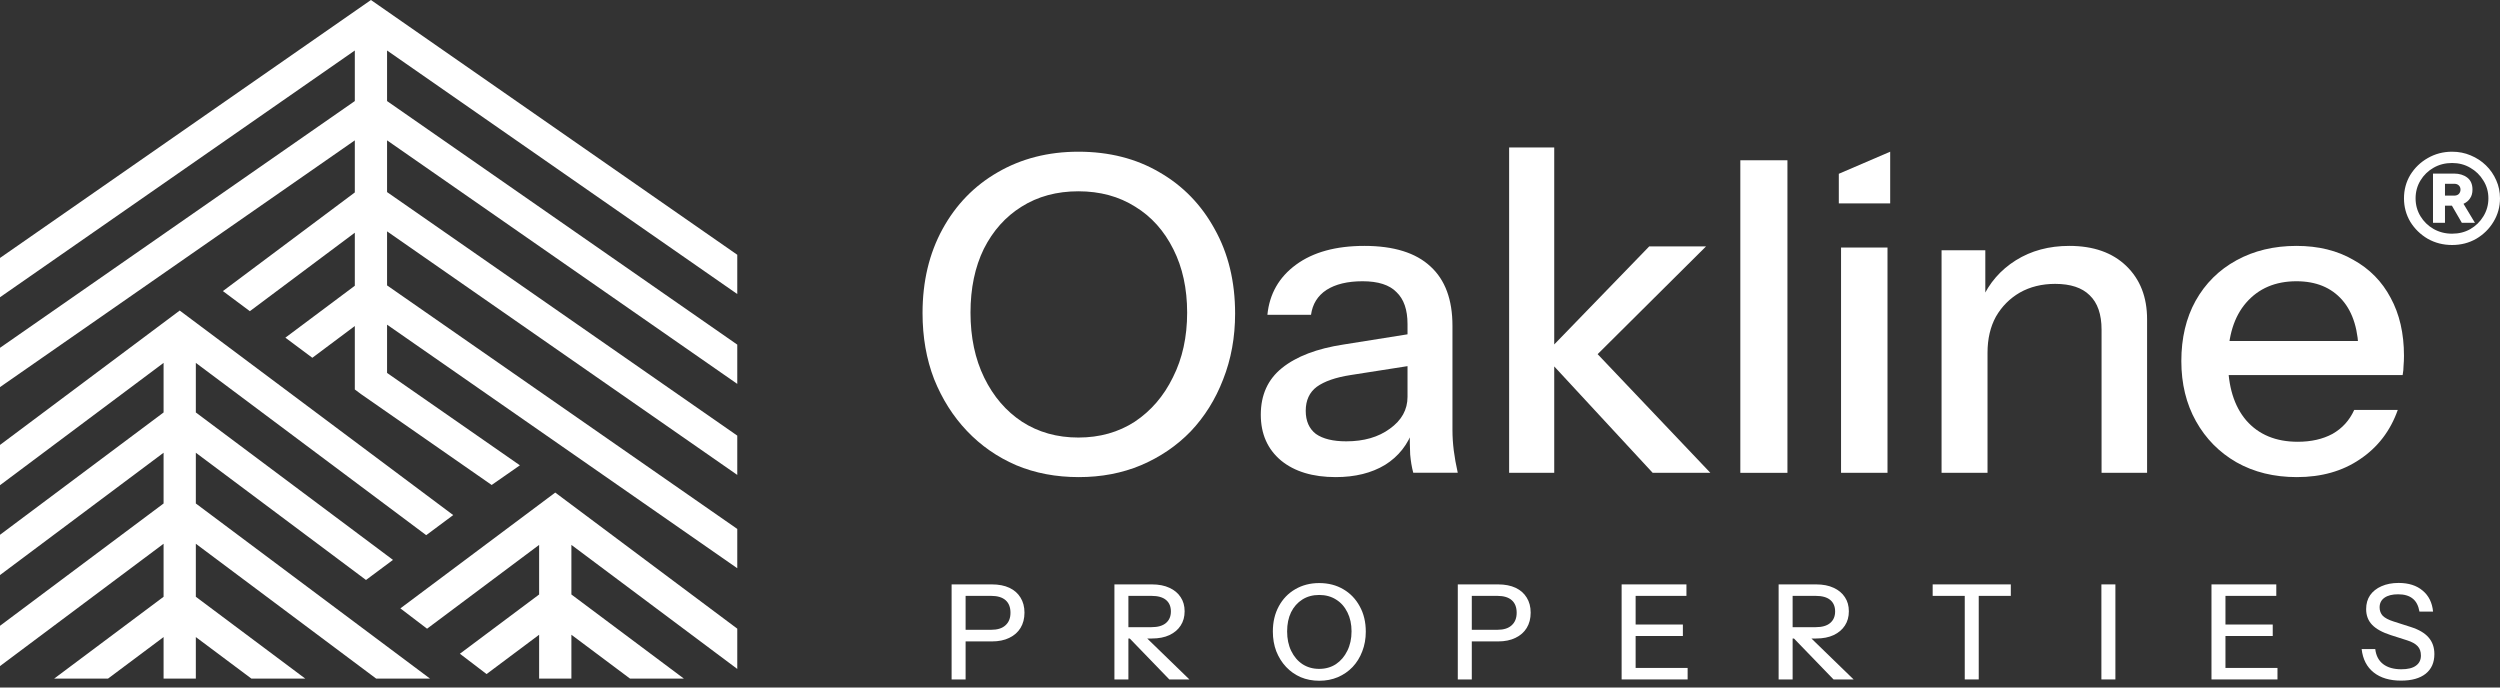 <svg width="120" height="33" viewBox="0 0 120 33" fill="none" xmlns="http://www.w3.org/2000/svg">
<rect x="0" y="0" width="120" height="33" fill="#333333" stroke="none"/>
<path d="M35.389 12.229V14.114L18.579 2.424V4.851L35.389 16.542V18.427L18.579 6.737V9.22L35.389 20.91V22.796L18.579 11.105V13.699L35.389 25.389V27.275L18.579 15.584V17.901L24.955 22.335L23.6 23.279L17.337 18.923L17.031 18.695V15.649L14.992 17.174L13.698 16.208L17.031 13.716V11.17L11.993 14.937L10.699 13.972L17.031 9.237V6.737L0 18.581V16.695L17.031 4.851V2.424L0 14.268V12.382L17.805 0L35.389 12.229Z" fill="white"/>
<path d="M21.754 24.724L20.458 25.688L9.4 17.418V19.798L18.863 26.875L17.568 27.839L9.4 21.731V24.167L20.64 32.572H18.055L9.4 26.1V28.645L14.651 32.572H12.066L9.4 30.579V32.572H7.852V30.579L5.186 32.572H2.601L7.852 28.645V26.1L0 31.972V30.038L7.852 24.167V21.731L0 27.603V25.67L7.852 19.798V17.418L0 23.29V21.357L8.626 14.906L21.754 24.724Z" fill="white"/>
<path d="M35.389 30.176V32.109L27.427 26.155V28.535L32.825 32.572H30.24L27.427 30.468V32.572H25.878V30.468L23.355 32.355L22.075 31.379L25.878 28.535V26.155L20.499 30.178L19.218 29.202L26.652 23.643L35.389 30.176Z" fill="white"/>
<path d="M115.254 32.67C114.704 32.67 114.265 32.539 113.936 32.277C113.606 32.015 113.414 31.641 113.359 31.155H114.012C114.05 31.472 114.176 31.713 114.392 31.878C114.607 32.042 114.899 32.125 115.266 32.125C115.575 32.125 115.807 32.068 115.963 31.954C116.124 31.84 116.204 31.677 116.204 31.466C116.204 31.276 116.151 31.126 116.046 31.016C115.94 30.902 115.773 30.809 115.545 30.737L114.753 30.484C114.348 30.353 114.05 30.188 113.86 29.989C113.67 29.791 113.575 29.54 113.575 29.235C113.575 28.978 113.638 28.756 113.765 28.57C113.896 28.384 114.077 28.241 114.31 28.139C114.546 28.034 114.821 27.981 115.133 27.981C115.615 27.981 115.999 28.104 116.286 28.348C116.578 28.589 116.745 28.925 116.787 29.356H116.134C116.084 29.069 115.974 28.86 115.805 28.729C115.636 28.593 115.404 28.526 115.108 28.526C114.829 28.526 114.612 28.581 114.455 28.691C114.299 28.8 114.221 28.955 114.221 29.153C114.221 29.314 114.272 29.449 114.373 29.559C114.479 29.664 114.652 29.755 114.892 29.831L115.722 30.097C116.107 30.22 116.39 30.387 116.572 30.598C116.757 30.809 116.85 31.075 116.85 31.396C116.85 31.802 116.711 32.116 116.432 32.34C116.153 32.56 115.761 32.67 115.254 32.67Z" fill="white"/>
<path d="M106.151 32.613V28.051H106.822V32.613H106.151ZM106.48 32.613V32.061H109.319V32.613H106.48ZM106.48 30.528V29.977H109.091V30.528H106.48ZM106.48 28.602V28.051H109.262V28.602H106.48Z" fill="white"/>
<path d="M100.867 32.613V28.051H101.539V32.613H100.867Z" fill="white"/>
<path d="M94.308 32.613V28.602H92.768V28.051H96.519V28.602H94.979V32.613H94.308Z" fill="white"/>
<path d="M85.374 32.613V28.051H87.174C87.503 28.051 87.784 28.106 88.016 28.215C88.249 28.321 88.428 28.471 88.555 28.665C88.682 28.855 88.745 29.081 88.745 29.343C88.745 29.605 88.682 29.833 88.555 30.027C88.428 30.222 88.249 30.374 88.016 30.484C87.784 30.593 87.503 30.648 87.174 30.648H85.881V30.104H87.155C87.459 30.104 87.689 30.038 87.845 29.907C88.006 29.772 88.086 29.586 88.086 29.35C88.086 29.113 88.008 28.929 87.852 28.798C87.695 28.667 87.463 28.602 87.155 28.602H86.046V32.613H85.374ZM88.01 32.613L85.786 30.313H86.603L88.973 32.613H88.01Z" fill="white"/>
<path d="M77.838 32.613V28.051H78.51V32.613H77.838ZM78.168 32.613V32.061H81.006V32.613H78.168ZM78.168 30.528V29.977H80.778V30.528H78.168ZM78.168 28.602V28.051H80.949V28.602H78.168Z" fill="white"/>
<path d="M69.974 32.613V28.051H71.907C72.236 28.051 72.517 28.106 72.75 28.215C72.982 28.325 73.159 28.482 73.282 28.684C73.409 28.887 73.472 29.128 73.472 29.407C73.472 29.69 73.409 29.935 73.282 30.142C73.159 30.344 72.98 30.503 72.743 30.617C72.511 30.731 72.232 30.788 71.907 30.788H70.488V30.23H71.875C72.175 30.23 72.403 30.159 72.559 30.015C72.72 29.871 72.8 29.671 72.8 29.413C72.8 29.151 72.722 28.95 72.566 28.811C72.409 28.672 72.179 28.602 71.875 28.602H70.646V32.613H69.974Z" fill="white"/>
<path d="M63.328 32.676C63.002 32.676 62.704 32.619 62.434 32.505C62.164 32.387 61.929 32.222 61.731 32.011C61.532 31.799 61.376 31.55 61.262 31.263C61.152 30.976 61.097 30.659 61.097 30.313C61.097 29.856 61.192 29.453 61.382 29.102C61.572 28.752 61.834 28.479 62.168 28.285C62.506 28.087 62.89 27.987 63.321 27.987C63.76 27.987 64.147 28.087 64.481 28.285C64.814 28.479 65.076 28.752 65.266 29.102C65.461 29.453 65.558 29.859 65.558 30.319C65.558 30.661 65.501 30.978 65.387 31.269C65.277 31.557 65.123 31.806 64.924 32.017C64.726 32.224 64.489 32.387 64.215 32.505C63.944 32.619 63.648 32.676 63.328 32.676ZM63.321 32.106C63.625 32.106 63.894 32.03 64.126 31.878C64.358 31.721 64.54 31.508 64.671 31.238C64.806 30.967 64.874 30.657 64.874 30.306C64.874 29.96 64.808 29.656 64.677 29.394C64.546 29.128 64.365 28.923 64.132 28.779C63.9 28.631 63.63 28.558 63.321 28.558C63.013 28.558 62.742 28.631 62.51 28.779C62.282 28.923 62.102 29.126 61.971 29.388C61.845 29.649 61.782 29.956 61.782 30.306C61.782 30.661 61.847 30.974 61.978 31.244C62.109 31.514 62.288 31.726 62.516 31.878C62.749 32.03 63.017 32.106 63.321 32.106Z" fill="white"/>
<path d="M53.492 32.613V28.051H55.291C55.621 28.051 55.901 28.106 56.134 28.215C56.366 28.321 56.546 28.471 56.672 28.665C56.799 28.855 56.862 29.081 56.862 29.343C56.862 29.605 56.799 29.833 56.672 30.027C56.546 30.222 56.366 30.374 56.134 30.484C55.901 30.593 55.621 30.648 55.291 30.648H53.999V30.104H55.272C55.576 30.104 55.806 30.038 55.963 29.907C56.123 29.772 56.203 29.586 56.203 29.35C56.203 29.113 56.125 28.929 55.969 28.798C55.813 28.667 55.581 28.602 55.272 28.602H54.163V32.613H53.492ZM56.127 32.613L53.904 30.313H54.721L57.091 32.613H56.127Z" fill="white"/>
<path d="M45.677 32.613V28.051H47.61C47.939 28.051 48.22 28.106 48.452 28.215C48.685 28.325 48.862 28.482 48.985 28.684C49.111 28.887 49.175 29.128 49.175 29.407C49.175 29.69 49.111 29.935 48.985 30.142C48.862 30.344 48.683 30.503 48.446 30.617C48.214 30.731 47.935 30.788 47.61 30.788H46.191V30.23H47.578C47.878 30.23 48.106 30.159 48.262 30.015C48.423 29.871 48.503 29.671 48.503 29.413C48.503 29.151 48.425 28.95 48.269 28.811C48.112 28.672 47.882 28.602 47.578 28.602H46.349V32.613H45.677Z" fill="white"/>
<path d="M110.25 22.901C109.155 22.901 108.188 22.664 107.349 22.189C106.525 21.715 105.878 21.059 105.408 20.221C104.939 19.384 104.704 18.42 104.704 17.331C104.704 16.229 104.932 15.265 105.387 14.442C105.856 13.604 106.51 12.955 107.349 12.495C108.188 12.034 109.148 11.803 110.229 11.803C111.281 11.803 112.192 12.027 112.96 12.473C113.742 12.906 114.339 13.514 114.751 14.295C115.178 15.077 115.391 16.005 115.391 17.08C115.391 17.248 115.384 17.408 115.37 17.562C115.37 17.701 115.356 17.848 115.327 18.002H106.198V16.368H113.77L113.215 17.017C113.215 15.873 112.952 15 112.426 14.4C111.9 13.8 111.168 13.5 110.229 13.5C109.219 13.5 108.416 13.842 107.819 14.526C107.236 15.196 106.944 16.131 106.944 17.331C106.944 18.546 107.236 19.495 107.819 20.179C108.416 20.863 109.241 21.205 110.293 21.205C110.933 21.205 111.488 21.08 111.957 20.828C112.426 20.563 112.775 20.179 113.002 19.677H115.093C114.737 20.682 114.133 21.471 113.279 22.043C112.44 22.615 111.431 22.901 110.25 22.901Z" fill="white"/>
<path d="M117.7 11.76C117.275 11.76 116.885 11.661 116.532 11.462C116.185 11.258 115.906 10.987 115.696 10.649C115.493 10.305 115.391 9.929 115.391 9.521C115.391 9.107 115.493 8.731 115.696 8.393C115.906 8.055 116.185 7.786 116.532 7.588C116.885 7.384 117.275 7.282 117.7 7.282C118.017 7.282 118.314 7.34 118.589 7.457C118.871 7.574 119.117 7.734 119.326 7.938C119.536 8.142 119.701 8.381 119.82 8.655C119.94 8.923 120 9.212 120 9.521C120 9.929 119.895 10.305 119.686 10.649C119.482 10.987 119.206 11.258 118.859 11.462C118.512 11.661 118.125 11.76 117.7 11.76ZM117.7 11.217C118.023 11.217 118.314 11.145 118.571 10.999C118.835 10.847 119.045 10.643 119.2 10.387C119.362 10.124 119.443 9.836 119.443 9.521C119.443 9.206 119.362 8.92 119.2 8.664C119.045 8.407 118.835 8.203 118.571 8.052C118.314 7.9 118.023 7.824 117.7 7.824C117.371 7.824 117.074 7.9 116.81 8.052C116.547 8.203 116.337 8.407 116.182 8.664C116.026 8.92 115.948 9.206 115.948 9.521C115.948 9.836 116.026 10.121 116.182 10.378C116.337 10.634 116.547 10.838 116.81 10.99C117.08 11.142 117.376 11.217 117.7 11.217ZM116.784 10.693V8.332H117.799C118.05 8.332 118.26 8.396 118.428 8.524C118.595 8.652 118.679 8.845 118.679 9.101C118.679 9.27 118.64 9.41 118.562 9.521C118.491 9.632 118.386 9.719 118.248 9.783L118.796 10.693H118.167L117.691 9.871H117.359V10.693H116.784ZM117.359 9.39H117.799C117.895 9.39 117.969 9.363 118.023 9.311C118.077 9.253 118.104 9.183 118.104 9.101C118.104 9.019 118.077 8.952 118.023 8.9C117.969 8.847 117.895 8.821 117.799 8.821H117.359V9.39Z" fill="white"/>
<path d="M93.195 22.696V12.013H95.295V14.527H95.401V22.696H93.195ZM100.875 22.696V15.825C100.875 15.085 100.684 14.534 100.302 14.171C99.934 13.807 99.383 13.626 98.647 13.626C98.011 13.626 97.445 13.765 96.95 14.045C96.469 14.324 96.087 14.708 95.805 15.197C95.536 15.686 95.401 16.265 95.401 16.936L95.126 14.38C95.479 13.584 96.024 12.956 96.759 12.495C97.495 12.034 98.35 11.803 99.326 11.803C100.486 11.803 101.398 12.125 102.063 12.767C102.728 13.409 103.06 14.261 103.06 15.323V22.696H100.875Z" fill="white"/>
<path d="M88.37 22.696V11.883H90.6V22.696H88.37ZM88.263 9.763V8.342L90.729 7.282V9.763H88.263Z" fill="white"/>
<path d="M83.536 22.696V7.693H85.797V22.696H83.536Z" fill="white"/>
<path d="M72.438 22.696V7.077H74.603V22.696H72.438ZM79.329 22.696L74.104 17.049L79.162 11.828H81.889L76.144 17.539L76.248 16.538L82.098 22.696H79.329Z" fill="white"/>
<path d="M67.836 22.692C67.765 22.427 67.716 22.134 67.688 21.813C67.674 21.491 67.667 21.101 67.667 20.64H67.561V15.552C67.561 14.868 67.385 14.358 67.032 14.023C66.694 13.674 66.151 13.5 65.404 13.5C64.684 13.5 64.106 13.639 63.669 13.918C63.246 14.198 63 14.595 62.929 15.112H60.835C60.934 14.107 61.392 13.304 62.21 12.704C63.028 12.104 64.121 11.803 65.488 11.803C66.898 11.803 67.956 12.132 68.661 12.788C69.366 13.43 69.718 14.379 69.718 15.635V20.64C69.718 20.961 69.739 21.289 69.781 21.624C69.824 21.959 69.887 22.315 69.972 22.692H67.836ZM64.114 22.901C63.014 22.901 62.139 22.636 61.491 22.106C60.842 21.561 60.518 20.828 60.518 19.907C60.518 18.958 60.856 18.211 61.533 17.666C62.224 17.108 63.211 16.731 64.494 16.536L68.047 15.97V17.499L64.833 18.002C64.114 18.113 63.571 18.302 63.204 18.567C62.852 18.832 62.675 19.216 62.675 19.719C62.675 20.207 62.837 20.577 63.162 20.828C63.5 21.066 63.987 21.184 64.621 21.184C65.467 21.184 66.165 20.982 66.715 20.577C67.279 20.172 67.561 19.663 67.561 19.049L67.836 20.598C67.582 21.338 67.131 21.91 66.482 22.315C65.834 22.706 65.044 22.901 64.114 22.901Z" fill="white"/>
<path d="M51.783 22.901C50.689 22.901 49.688 22.712 48.779 22.331C47.869 21.938 47.081 21.389 46.413 20.685C45.745 19.982 45.22 19.151 44.836 18.195C44.467 17.238 44.282 16.182 44.282 15.028C44.282 13.509 44.602 12.165 45.241 10.997C45.88 9.829 46.761 8.921 47.883 8.274C49.02 7.613 50.313 7.282 51.762 7.282C53.24 7.282 54.54 7.613 55.662 8.274C56.784 8.921 57.665 9.829 58.304 10.997C58.958 12.165 59.285 13.516 59.285 15.05C59.285 16.189 59.093 17.245 58.709 18.216C58.34 19.172 57.821 20.003 57.154 20.706C56.486 21.396 55.69 21.938 54.767 22.331C53.858 22.712 52.863 22.901 51.783 22.901ZM51.762 21.002C52.785 21.002 53.687 20.748 54.468 20.242C55.25 19.721 55.861 19.011 56.301 18.11C56.756 17.209 56.983 16.175 56.983 15.007C56.983 13.854 56.763 12.84 56.323 11.968C55.882 11.081 55.271 10.399 54.49 9.921C53.708 9.428 52.799 9.182 51.762 9.182C50.725 9.182 49.816 9.428 49.034 9.921C48.267 10.399 47.663 11.074 47.223 11.947C46.797 12.819 46.584 13.839 46.584 15.007C46.584 16.189 46.804 17.231 47.244 18.131C47.685 19.032 48.288 19.735 49.056 20.242C49.837 20.748 50.739 21.002 51.762 21.002Z" fill="white"/>
</svg>
